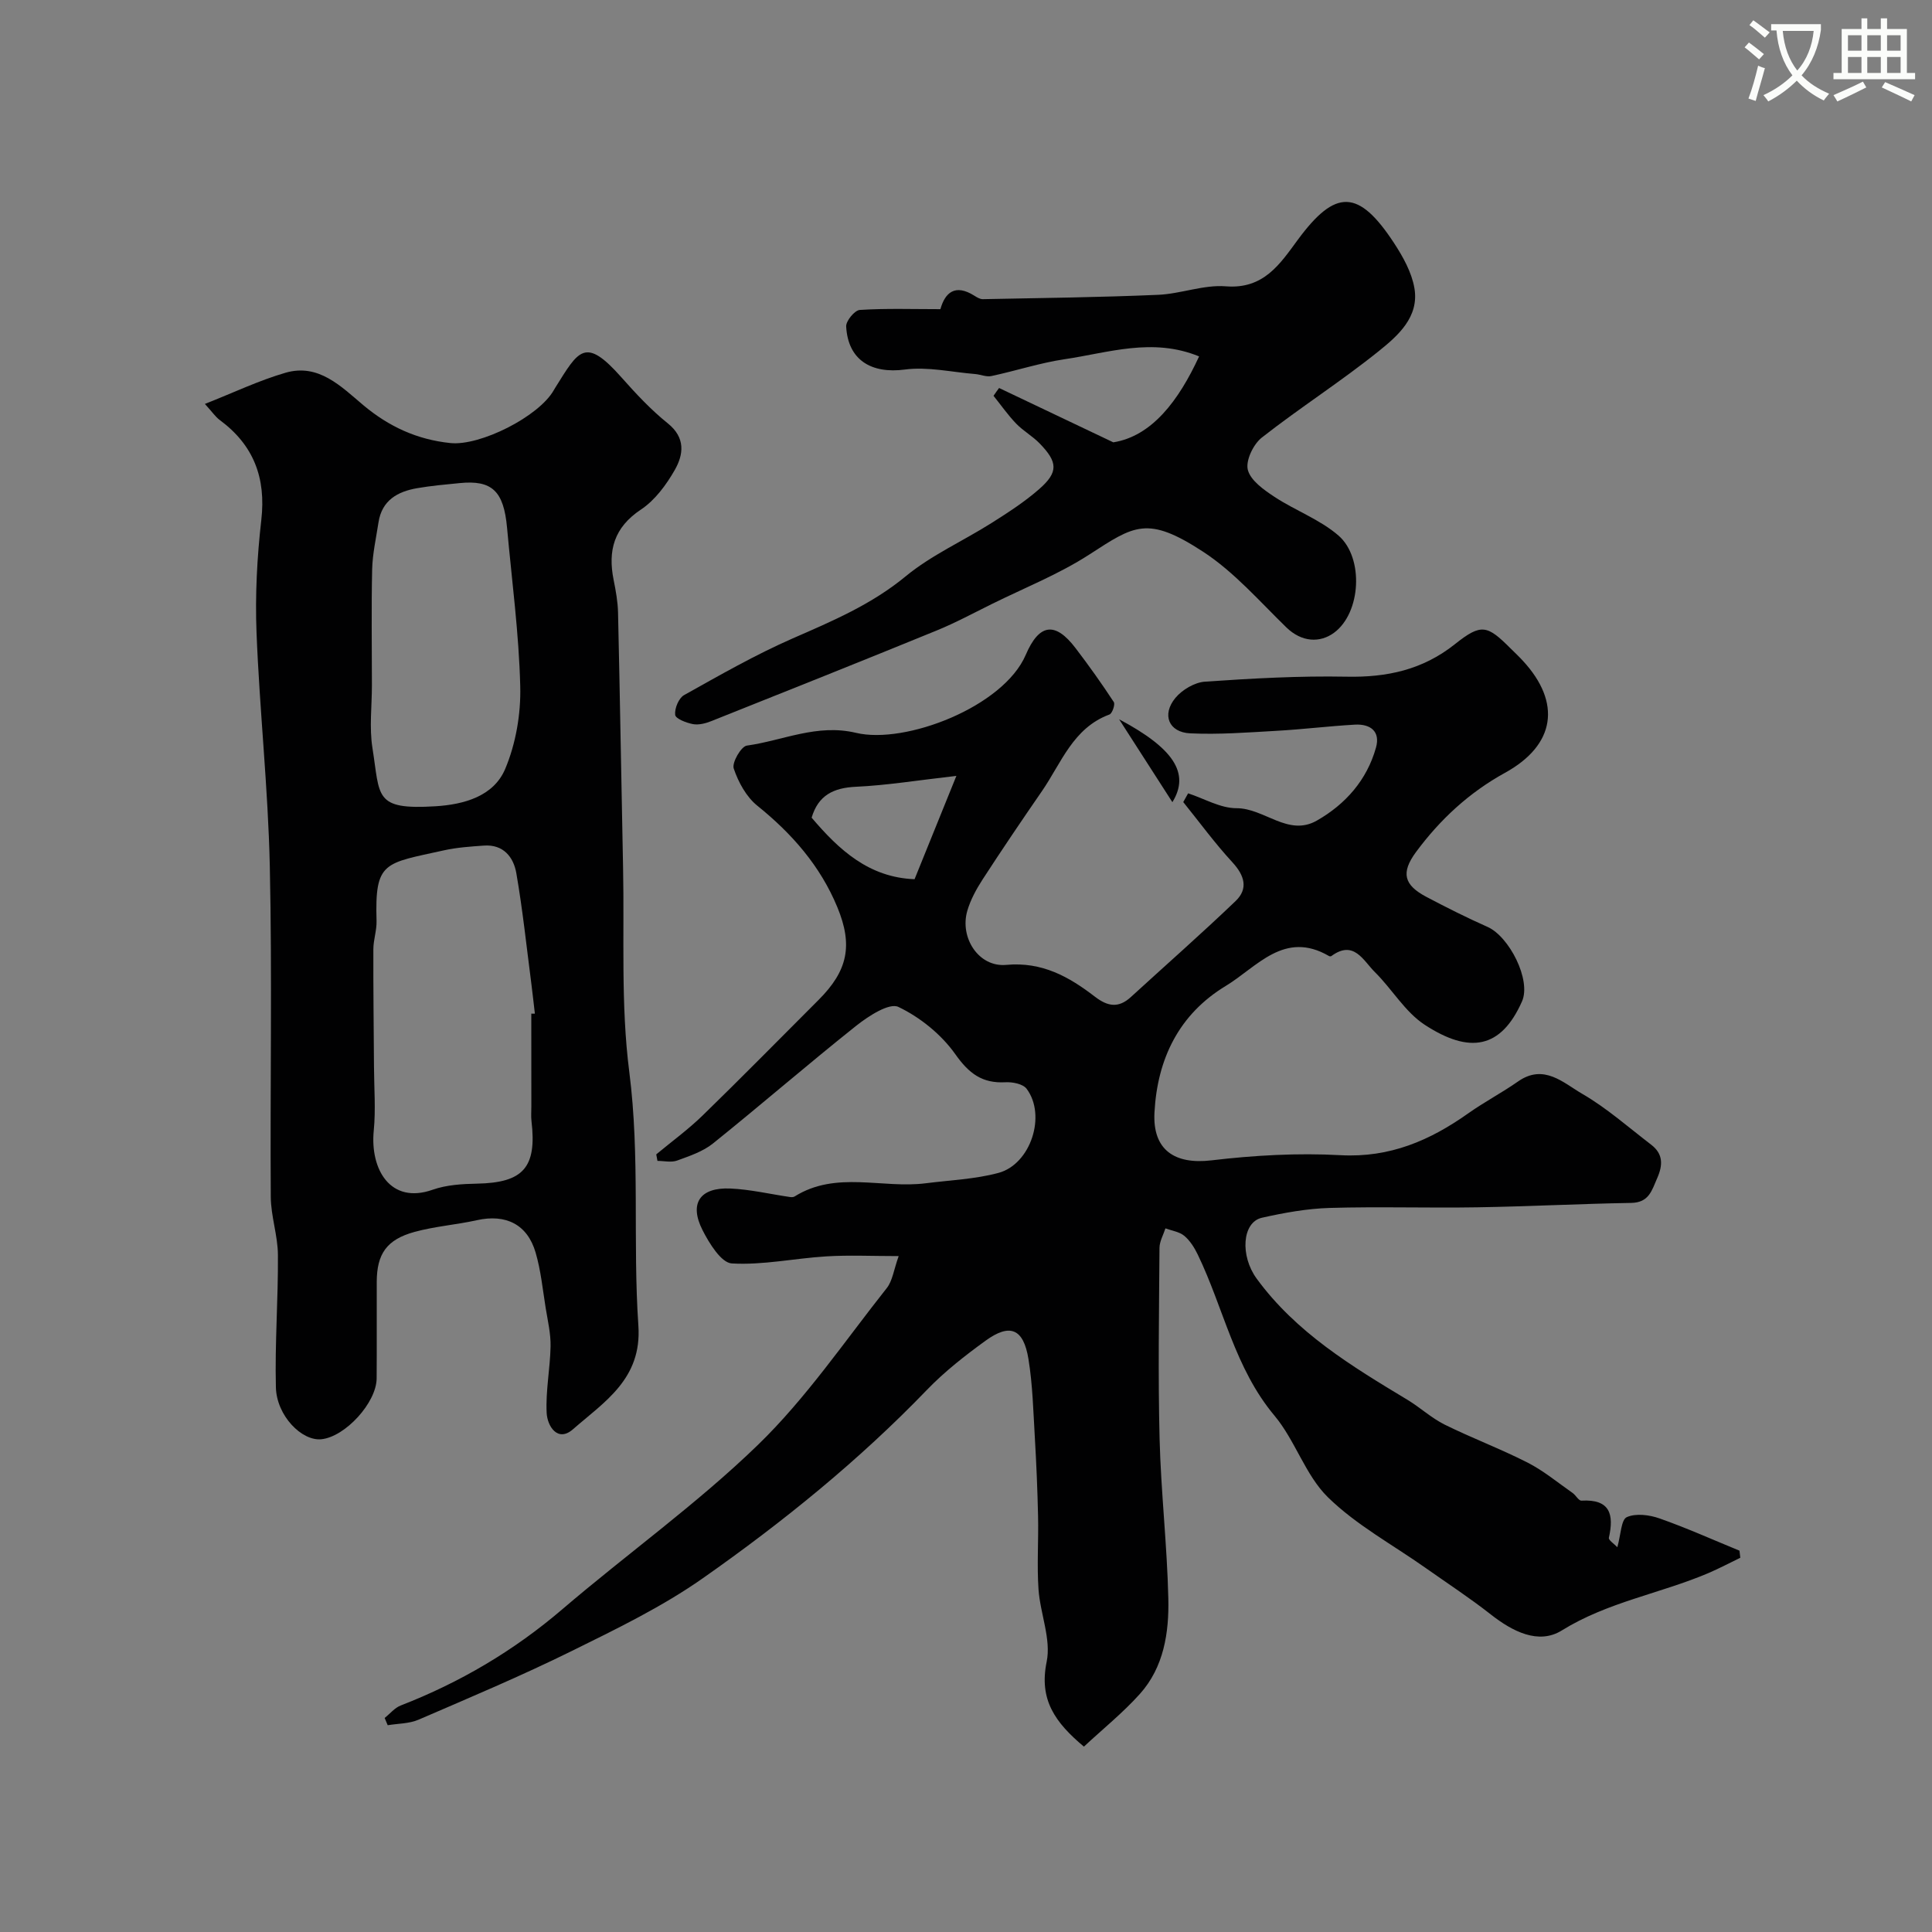 <svg enable-background="new 0 0 400 400" viewBox="0 0 400 400" xmlns="http://www.w3.org/2000/svg"><rect x="0" y="0" width="400" height="400" fill="#808080" stroke="none"/><path d="m362.1 8.8c1.1.8 2.1 1.6 3.1 2.4l-1 1.1c-1.3-1.1-2.3-2-3-2.5zm1.9 4.8c.5.2.9.4 1.4.5-.6 2.3-1.3 4.5-1.9 6.8l-1.5-.5c.8-2.1 1.4-4.3 2-6.8zm-1-9.4c1.3.9 2.4 1.8 3.4 2.5l-1 1.1c-1.4-1.2-2.4-2.1-3.2-2.6zm3.7 2.2v-1.4h10.3v1.2c-.5 3.6-1.8 6.8-4 9.4 1.5 1.6 3.4 2.8 5.7 3.8-.3.4-.7.8-1.1 1.4-2.3-1.1-4.1-2.5-5.6-4.1-1.6 1.6-3.6 3.1-5.9 4.3-.3-.5-.7-.9-1-1.3 2.4-1.1 4.4-2.5 6-4.1-1.9-2.5-3-5.6-3.3-9.3h-1.1zm8.8 0h-6.4c.3 3.3 1.3 6 3 8.2 2-2.2 3.1-5.1 3.4-8.2z" fill="#fbfcfa"/><path d="m385.3 3.8h1.3v2.2h2.8v-2.2h1.3v2.2h4.1v9.1h1.7v1.3h-16.9v-1.3h1.7v-9.1h4.1v-2.2zm.4 13.1.7 1.2c-1.8.9-3.8 1.9-6 2.9-.2-.4-.5-.8-.8-1.3 2.3-1 4.3-1.9 6.1-2.8zm-3.1-6.4h2.8v-3.2h-2.8zm0 4.6h2.8v-3.3h-2.8zm4-4.6h2.8v-3.2h-2.8zm0 4.6h2.8v-3.3h-2.8zm3.7 1.9c2.1.9 4.1 1.8 6.1 2.7l-.7 1.3c-2.2-1.1-4.2-2-6.1-2.9zm3.2-9.7h-2.8v3.2h2.8zm-2.8 7.8h2.8v-3.3h-2.8z" fill="#fbfcfa"/><g fill="#010102"><path d="m79.64 355.69c1.1-.88 2.06-2.09 3.31-2.58 12.28-4.77 23.41-11.32 33.46-19.92 13.41-11.47 27.88-21.8 40.51-34.04 10-9.69 17.97-21.48 26.68-32.47 1.19-1.51 1.44-3.77 2.46-6.62-5.51 0-10.27-.23-15 .06-6.54.4-13.09 1.84-19.55 1.46-2.19-.13-4.68-4.17-6.07-6.92-2.8-5.52-.52-8.86 5.76-8.59 4.14.18 8.24 1.16 12.36 1.76.31.05.7.04.95-.11 8.61-5.4 18.15-1.58 27.18-2.74 5.02-.64 10.17-.84 15.02-2.14 6.7-1.8 9.97-11.92 5.84-17.42-.76-1.01-2.91-1.43-4.38-1.35-4.82.26-7.56-1.81-10.39-5.82-2.89-4.08-7.28-7.63-11.78-9.78-1.89-.9-6.19 1.89-8.7 3.88-10.02 7.97-19.7 16.37-29.68 24.39-2.09 1.68-4.86 2.6-7.43 3.54-1.21.44-2.71.07-4.07.07-.08-.45-.17-.9-.25-1.35 3.21-2.67 6.61-5.14 9.59-8.04 8.1-7.88 16.02-15.94 24.02-23.94 6.04-6.04 7.15-11.28 3.89-19.18-3.54-8.57-9.4-15.25-16.59-21.04-2.27-1.83-3.92-4.87-4.87-7.69-.41-1.21 1.53-4.57 2.71-4.74 7.49-1.04 14.51-4.57 22.62-2.64 10.18 2.43 30.51-5.38 35.13-16.15 2.77-6.46 6.07-6.96 10.3-1.41 2.77 3.63 5.43 7.36 7.93 11.18.32.49-.32 2.37-.9 2.58-7.55 2.79-9.96 10.04-13.98 15.87-4.17 6.04-8.28 12.11-12.27 18.26-1.31 2.02-2.51 4.22-3.18 6.51-1.62 5.57 2.36 11.72 8.05 11.2 7.46-.69 13.02 2.47 18.38 6.59 2.67 2.05 4.89 2.39 7.43.07 7.23-6.62 14.61-13.1 21.69-19.88 2.67-2.56 1.85-5.3-.68-8.04-3.62-3.93-6.8-8.28-10.16-12.45.34-.6.68-1.21 1.01-1.81 3.34 1.09 6.68 3.09 10.02 3.08 5.78-.01 10.69 5.96 16.64 2.56 5.93-3.39 10.35-8.39 12.23-15.1.96-3.41-1.2-4.94-4.38-4.76-5.42.31-10.81.98-16.23 1.28-5.95.34-11.93.8-17.86.52-4.44-.21-5.93-3.86-3.06-7.33 1.41-1.7 3.99-3.23 6.14-3.37 9.74-.67 19.53-1.22 29.29-1.03 8.38.17 15.76-1.41 22.47-6.75 5.46-4.35 6.67-3.93 11.55.95.83.82 1.68 1.62 2.47 2.48 8.06 8.7 6.78 17.47-3.69 23.23-7.43 4.09-13.44 9.67-18.4 16.38-3.21 4.34-2.48 6.85 2.12 9.29 4.17 2.2 8.39 4.32 12.69 6.23 4.46 1.98 9.09 10.99 7.12 15.43-4.34 9.78-10.83 10.91-20.14 4.83-4.07-2.66-6.75-7.38-10.31-10.9-2.4-2.37-4.35-6.76-9.01-3.33-.11.08-.36.08-.49 0-9.26-5.4-14.91 2.27-21.37 6.18-9.7 5.87-14.18 15.1-14.77 26.22-.41 7.72 4.15 10.8 11.79 9.9 8.84-1.05 17.87-1.56 26.75-1.07 10.19.55 18.51-3.05 26.45-8.68 3.32-2.35 6.95-4.25 10.28-6.58 5.35-3.75 9.39.29 13.27 2.54 5.09 2.95 9.59 6.94 14.3 10.55 2.45 1.88 2.47 4.14 1.25 6.91-1.13 2.59-1.71 5.08-5.4 5.14-10.62.18-21.24.74-31.86.91-10.19.17-20.39-.17-30.57.13-4.69.14-9.42 1-14.01 2.03-4.12.93-4.55 7.89-1.08 12.62 8.16 11.16 19.66 18.12 31.2 25.07 2.64 1.59 4.97 3.78 7.71 5.14 5.64 2.79 11.57 5.01 17.18 7.87 3.31 1.69 6.24 4.14 9.31 6.28.67.47 1.25 1.62 1.83 1.59 5.94-.34 6.77 2.84 5.68 7.69-.11.48 1.11 1.26 1.75 1.96.74-2.63.78-5.7 1.96-6.23 1.86-.84 4.67-.48 6.77.26 5.61 1.97 11.05 4.42 16.56 6.68.06.49.11.98.17 1.47-2.2 1.06-4.36 2.21-6.6 3.17-9.99 4.25-20.86 5.98-30.36 11.88-4.81 2.99-10.21.21-14.69-3.31-4.35-3.42-9.01-6.46-13.54-9.66-6.8-4.8-14.32-8.86-20.19-14.61-4.69-4.6-6.76-11.76-11.06-16.89-8.25-9.84-10.53-22.26-15.88-33.34-.69-1.43-1.6-2.89-2.79-3.89-1.02-.85-2.58-1.06-3.91-1.55-.43 1.35-1.22 2.69-1.23 4.04-.09 13.16-.31 26.34.02 39.49.28 11.05 1.56 22.07 1.81 33.11.16 7.06-.92 14.21-5.9 19.76-3.54 3.94-7.72 7.3-11.58 10.9-6.02-5.05-9.32-9.74-7.71-17.57.96-4.69-1.34-9.97-1.69-15.02-.34-5.01.02-10.06-.09-15.09-.12-5.46-.35-10.91-.67-16.36-.32-5.41-.45-10.88-1.32-16.21-1.03-6.32-3.83-7.46-8.9-3.78-4.24 3.08-8.44 6.36-12.07 10.12-14.11 14.65-29.85 27.4-46.42 39.03-8.44 5.93-17.9 10.51-27.2 15.1-10.38 5.12-21.06 9.62-31.7 14.21-1.93.83-4.24.78-6.37 1.14-.22-.53-.42-1.01-.63-1.5zm109.71-173.66c2.81-6.94 5.52-13.64 8.66-21.39-8.11.92-14.43 1.96-20.78 2.25-4.71.21-7.83 1.8-9.19 6.4 5.69 6.7 11.87 12.38 21.31 12.74z"/><path d="m42.42 83.63c5.92-2.33 11.18-4.86 16.7-6.46 6.85-1.98 11.51 2.86 16.09 6.71 5.32 4.46 11.17 7.14 18.04 7.85 6.17.64 18.37-5.51 21.43-10.99.08-.14.17-.28.25-.42 4.89-7.8 6.16-10.74 13.76-2.16 2.98 3.36 6.08 6.69 9.57 9.49 3.72 2.99 3.26 6.46 1.44 9.66-1.76 3.08-4.1 6.26-6.99 8.18-5.6 3.72-6.89 8.5-5.66 14.6.45 2.23.86 4.51.91 6.77.4 17.59.68 35.19 1.04 52.78.29 14.12-.5 28.38 1.29 42.31 2.25 17.55.69 35.07 1.88 52.53.75 11.01-7.04 15.75-13.55 21.44-3.18 2.78-5.31-.69-5.44-3.39-.23-4.57.72-9.18.81-13.78.05-2.63-.58-5.29-1.01-7.92-.62-3.85-1-7.79-2.09-11.51-1.71-5.85-6.19-8.02-12.16-6.69-4.28.95-8.72 1.27-12.93 2.43-5.77 1.59-7.78 4.57-7.8 10.34-.02 6.66.03 13.33-.02 19.99-.04 5.03-6.51 12.09-11.45 12.59-4.06.41-9.26-4.87-9.41-10.75-.23-9.13.49-18.29.42-27.43-.03-4-1.45-7.99-1.48-11.99-.15-22.82.3-45.66-.2-68.47-.35-16.15-2.12-32.26-2.75-48.4-.3-7.74.11-15.58.99-23.28 1-8.74-1.59-15.53-8.63-20.72-.88-.66-1.53-1.65-3.05-3.31zm67.58 126.23c.25 0 .49.01.74.01-.25-2.1-.47-4.2-.74-6.29-.99-7.61-1.79-15.25-3.1-22.8-.58-3.33-2.68-6-6.72-5.71-2.76.2-5.56.38-8.25.98-12.39 2.75-14.34 2.22-13.97 14.61.06 1.94-.65 3.89-.66 5.84-.03 8.12.08 16.23.13 24.35.02 4.42.38 8.87-.05 13.25-.78 7.96 3.42 15.32 12.2 12.22 2.87-1.01 6.12-1.2 9.21-1.26 9.55-.19 12.38-3.35 11.25-12.94-.12-.99-.03-2-.03-3-.01-6.42-.01-12.84-.01-19.26zm-33-67.96c0 4.33-.56 8.74.11 12.96 1.61 10.09.26 12.85 13.04 12.07 5.88-.36 12.04-2.05 14.44-7.72 2.21-5.24 3.27-11.41 3.12-17.12-.27-10.96-1.74-21.89-2.73-32.83-.69-7.61-3.12-9.91-9.82-9.24-2.93.29-5.88.55-8.78 1.05-4.08.7-7.32 2.52-8.02 7.1-.49 3.23-1.23 6.46-1.31 9.71-.18 8-.05 16.01-.05 24.02z"/><path d="m206.85 80.33c7.17 3.41 14.34 6.82 23.65 11.25 7.95-1.27 13.51-8.57 17.76-17.79-9.66-3.96-18.76-.76-27.83.58-5.12.76-10.11 2.41-15.19 3.49-1.04.22-2.23-.33-3.35-.42-4.86-.39-9.83-1.56-14.55-.93-6.91.91-11.77-1.93-12.15-8.92-.06-1.14 1.76-3.35 2.82-3.42 5.44-.35 10.91-.16 16.69-.16.96-3.44 3.05-5.29 7.01-2.8.54.34 1.18.74 1.77.73 12.1-.24 24.2-.38 36.29-.9 4.7-.2 9.44-2.13 14.04-1.76 7.82.62 11.19-4.61 14.86-9.6 7.82-10.62 12.6-10.59 19.97.67 1.85 2.83 3.64 6.05 4.2 9.31 1.02 5.99-3.44 9.87-7.41 13.06-7.8 6.27-16.3 11.69-24.18 17.87-1.76 1.38-3.39 4.78-2.9 6.69.57 2.21 3.32 4.14 5.52 5.59 4.31 2.84 9.41 4.68 13.25 8.01 5.29 4.59 4.69 16.01-.93 20.13-2.92 2.14-6.69 1.96-9.85-1.1-5.57-5.42-10.81-11.47-17.22-15.66-11.62-7.59-14.3-5.44-23.62.58-6.28 4.06-13.37 6.87-20.12 10.21-3.81 1.88-7.56 3.91-11.48 5.51-15.51 6.34-31.07 12.55-46.63 18.75-1.18.47-2.61.84-3.8.62-1.37-.26-3.59-1.11-3.68-1.91-.16-1.31.73-3.47 1.83-4.09 7.39-4.13 14.77-8.36 22.51-11.75 8.22-3.59 16.3-7.01 23.38-12.85 5.33-4.39 11.86-7.3 17.75-11.02 3.43-2.17 6.89-4.4 9.93-7.07 3.95-3.48 3.83-5.54.06-9.42-1.47-1.52-3.41-2.59-4.87-4.11-1.71-1.78-3.13-3.82-4.68-5.75.37-.56.76-1.09 1.15-1.62z"/><path d="m242.73 166.08c-3.99-6.2-7.51-11.68-11.03-17.16 11.22 5.97 14.75 11.14 11.03 17.16z"/></g></svg>